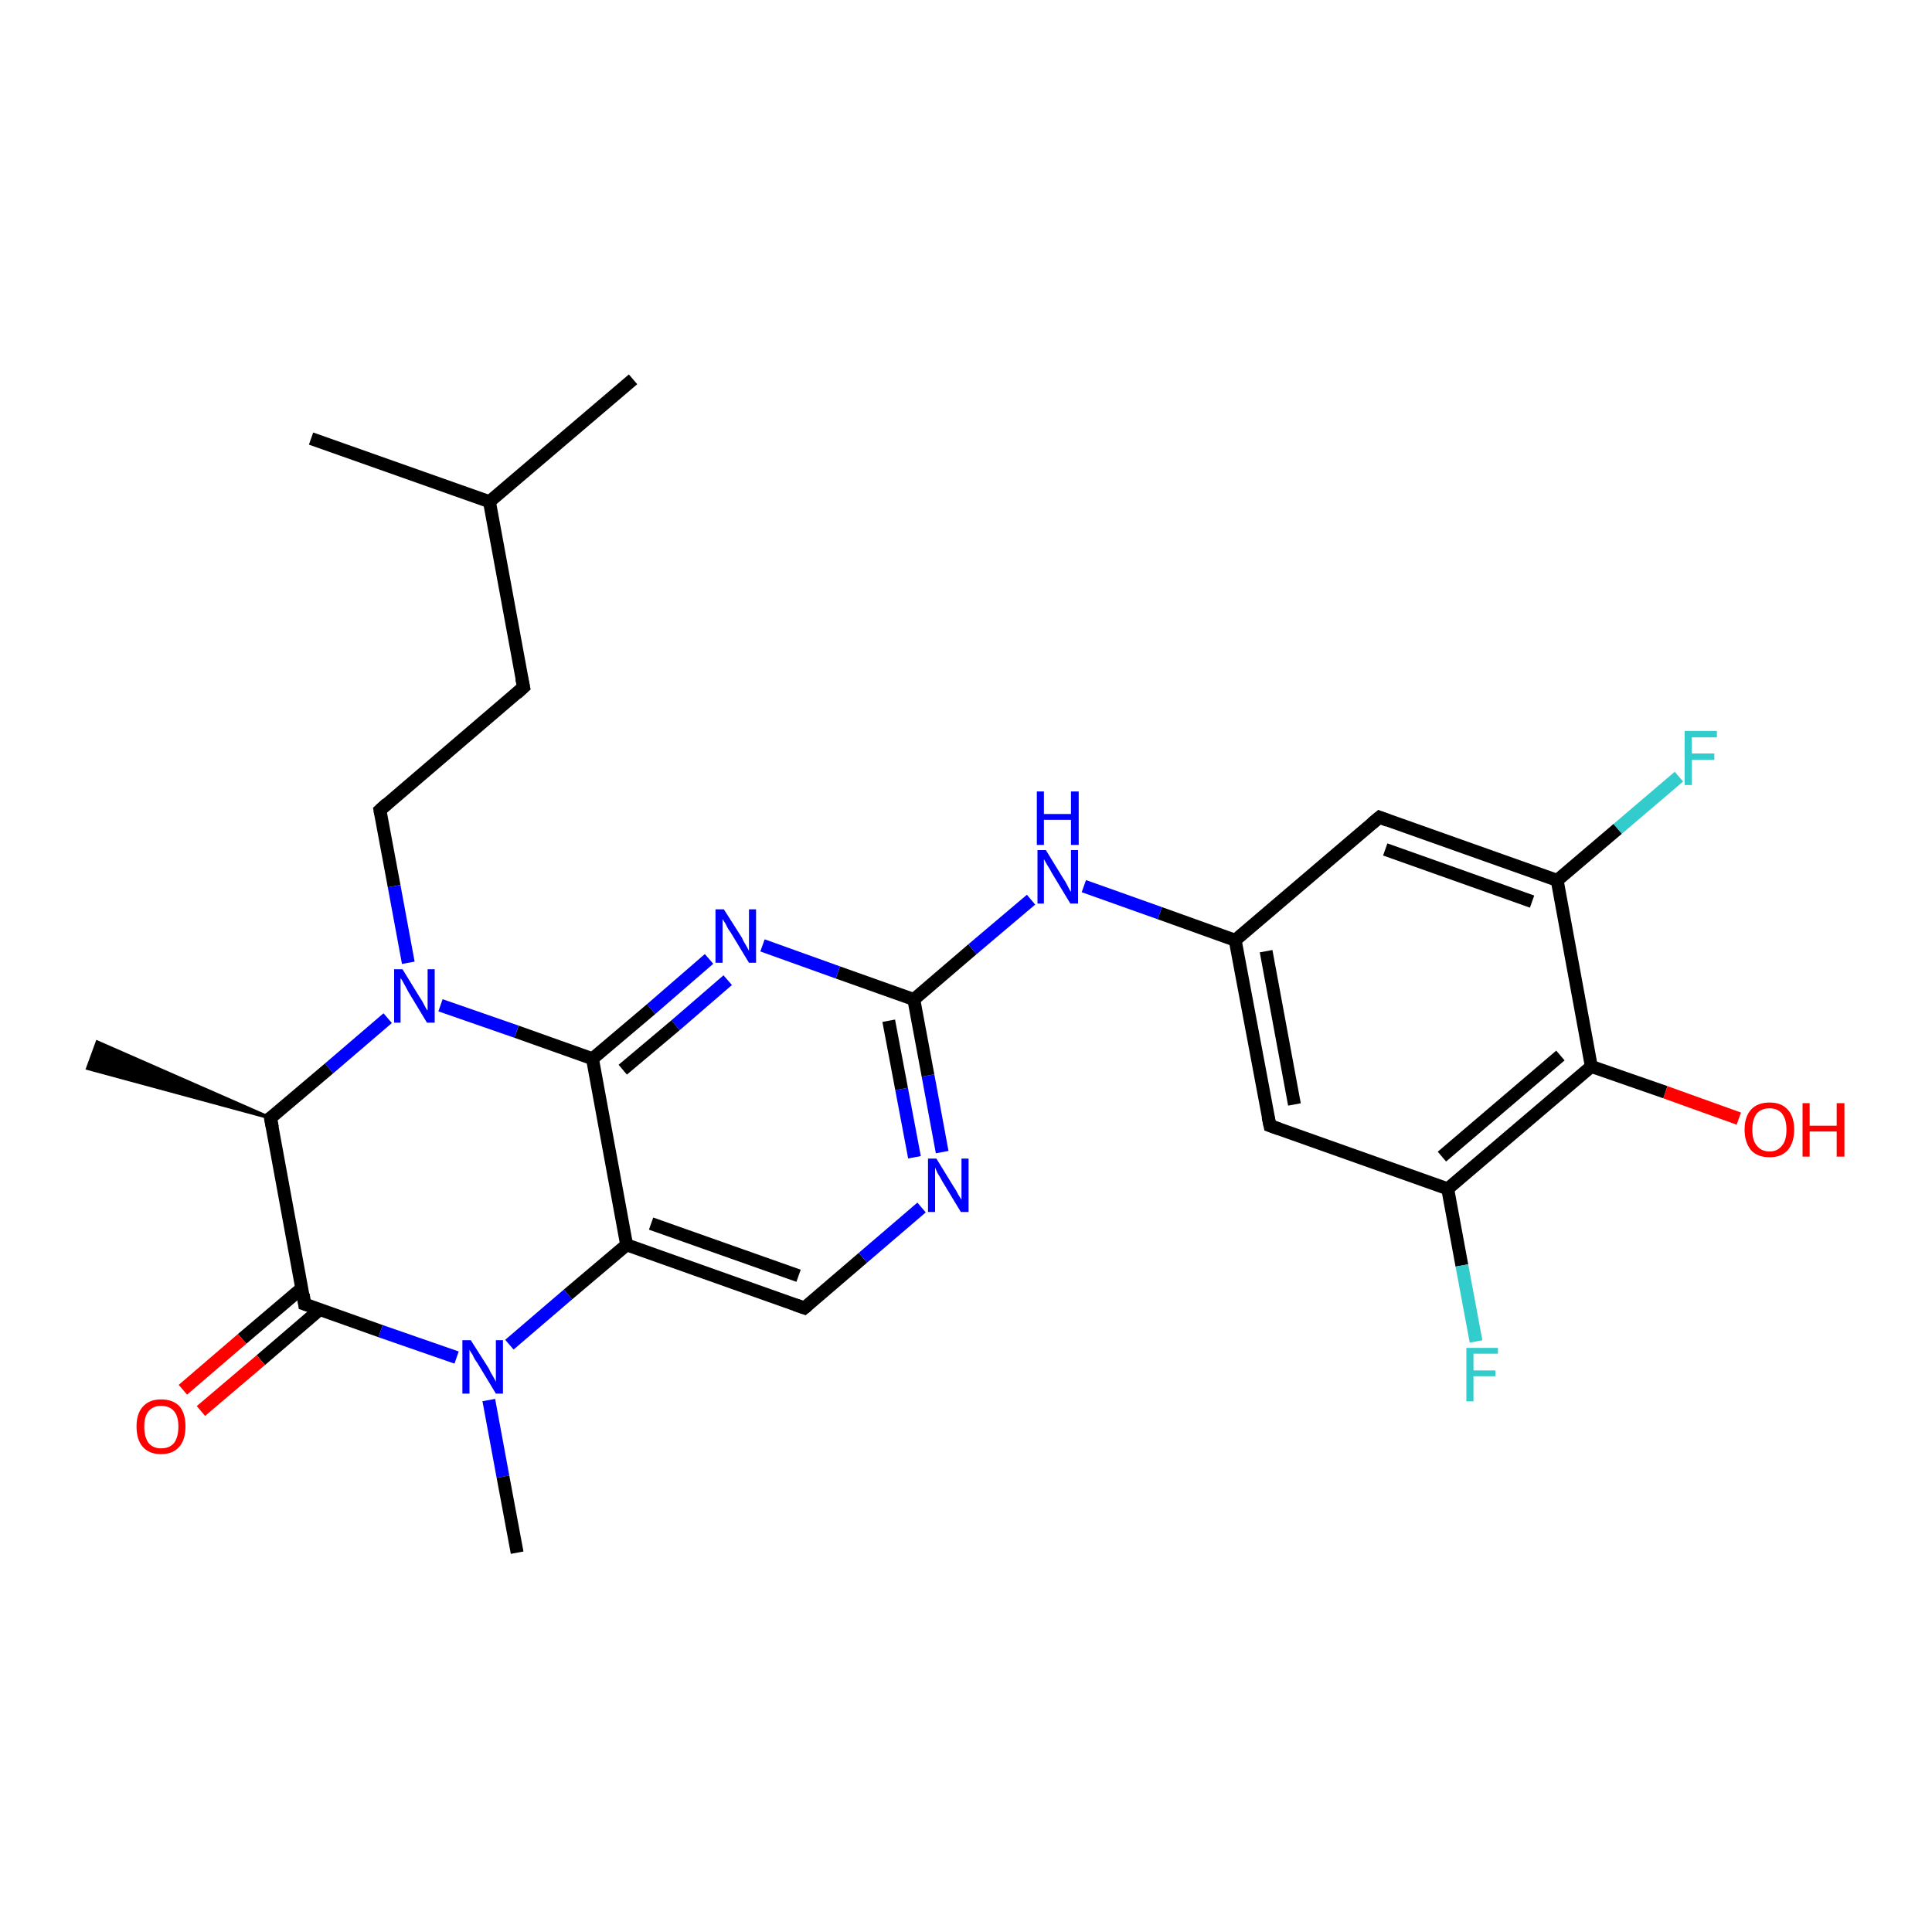<?xml version='1.0' encoding='iso-8859-1'?>
<svg version='1.1' baseProfile='full'
              xmlns='http://www.w3.org/2000/svg'
                      xmlns:rdkit='http://www.rdkit.org/xml'
                      xmlns:xlink='http://www.w3.org/1999/xlink'
                  xml:space='preserve'
width='300px' height='300px' viewBox='0 0 300 300'>
<!-- END OF HEADER -->
<rect style='opacity:1.0;fill:#FFFFFF;stroke:none' width='300.0' height='300.0' x='0.0' y='0.0'> </rect>
<path class='bond-0 atom-0 atom-1' d='M 98.3,58.9 L 76.0,77.9' style='fill:none;fill-rule:evenodd;stroke:#000000;stroke-width:2.0px;stroke-linecap:butt;stroke-linejoin:miter;stroke-opacity:1' />
<path class='bond-1 atom-1 atom-2' d='M 76.0,77.9 L 48.3,68.1' style='fill:none;fill-rule:evenodd;stroke:#000000;stroke-width:2.0px;stroke-linecap:butt;stroke-linejoin:miter;stroke-opacity:1' />
<path class='bond-2 atom-1 atom-3' d='M 76.0,77.9 L 81.3,106.7' style='fill:none;fill-rule:evenodd;stroke:#000000;stroke-width:2.0px;stroke-linecap:butt;stroke-linejoin:miter;stroke-opacity:1' />
<path class='bond-3 atom-3 atom-4' d='M 81.3,106.7 L 59.0,125.8' style='fill:none;fill-rule:evenodd;stroke:#000000;stroke-width:2.0px;stroke-linecap:butt;stroke-linejoin:miter;stroke-opacity:1' />
<path class='bond-4 atom-4 atom-5' d='M 59.0,125.8 L 61.2,137.6' style='fill:none;fill-rule:evenodd;stroke:#000000;stroke-width:2.0px;stroke-linecap:butt;stroke-linejoin:miter;stroke-opacity:1' />
<path class='bond-4 atom-4 atom-5' d='M 61.2,137.6 L 63.4,149.5' style='fill:none;fill-rule:evenodd;stroke:#0000FF;stroke-width:2.0px;stroke-linecap:butt;stroke-linejoin:miter;stroke-opacity:1' />
<path class='bond-5 atom-5 atom-6' d='M 60.2,158.1 L 51.1,165.9' style='fill:none;fill-rule:evenodd;stroke:#0000FF;stroke-width:2.0px;stroke-linecap:butt;stroke-linejoin:miter;stroke-opacity:1' />
<path class='bond-5 atom-5 atom-6' d='M 51.1,165.9 L 42.0,173.6' style='fill:none;fill-rule:evenodd;stroke:#000000;stroke-width:2.0px;stroke-linecap:butt;stroke-linejoin:miter;stroke-opacity:1' />
<path class='bond-6 atom-6 atom-7' d='M 42.0,173.6 L 13.6,165.9 L 15.1,161.8 Z' style='fill:#000000;fill-rule:evenodd;fill-opacity:1;stroke:#000000;stroke-width:0.5px;stroke-linecap:butt;stroke-linejoin:miter;stroke-opacity:1;' />
<path class='bond-7 atom-6 atom-8' d='M 42.0,173.6 L 47.3,202.5' style='fill:none;fill-rule:evenodd;stroke:#000000;stroke-width:2.0px;stroke-linecap:butt;stroke-linejoin:miter;stroke-opacity:1' />
<path class='bond-8 atom-8 atom-9' d='M 46.9,200.0 L 37.6,207.9' style='fill:none;fill-rule:evenodd;stroke:#000000;stroke-width:2.0px;stroke-linecap:butt;stroke-linejoin:miter;stroke-opacity:1' />
<path class='bond-8 atom-8 atom-9' d='M 37.6,207.9 L 28.4,215.8' style='fill:none;fill-rule:evenodd;stroke:#FF0000;stroke-width:2.0px;stroke-linecap:butt;stroke-linejoin:miter;stroke-opacity:1' />
<path class='bond-8 atom-8 atom-9' d='M 49.7,203.3 L 40.5,211.2' style='fill:none;fill-rule:evenodd;stroke:#000000;stroke-width:2.0px;stroke-linecap:butt;stroke-linejoin:miter;stroke-opacity:1' />
<path class='bond-8 atom-8 atom-9' d='M 40.5,211.2 L 31.2,219.1' style='fill:none;fill-rule:evenodd;stroke:#FF0000;stroke-width:2.0px;stroke-linecap:butt;stroke-linejoin:miter;stroke-opacity:1' />
<path class='bond-9 atom-8 atom-10' d='M 47.3,202.5 L 59.1,206.7' style='fill:none;fill-rule:evenodd;stroke:#000000;stroke-width:2.0px;stroke-linecap:butt;stroke-linejoin:miter;stroke-opacity:1' />
<path class='bond-9 atom-8 atom-10' d='M 59.1,206.7 L 70.9,210.8' style='fill:none;fill-rule:evenodd;stroke:#0000FF;stroke-width:2.0px;stroke-linecap:butt;stroke-linejoin:miter;stroke-opacity:1' />
<path class='bond-10 atom-10 atom-11' d='M 75.9,217.4 L 78.1,229.3' style='fill:none;fill-rule:evenodd;stroke:#0000FF;stroke-width:2.0px;stroke-linecap:butt;stroke-linejoin:miter;stroke-opacity:1' />
<path class='bond-10 atom-10 atom-11' d='M 78.1,229.3 L 80.3,241.1' style='fill:none;fill-rule:evenodd;stroke:#000000;stroke-width:2.0px;stroke-linecap:butt;stroke-linejoin:miter;stroke-opacity:1' />
<path class='bond-11 atom-10 atom-12' d='M 79.1,208.8 L 88.2,201.0' style='fill:none;fill-rule:evenodd;stroke:#0000FF;stroke-width:2.0px;stroke-linecap:butt;stroke-linejoin:miter;stroke-opacity:1' />
<path class='bond-11 atom-10 atom-12' d='M 88.2,201.0 L 97.3,193.3' style='fill:none;fill-rule:evenodd;stroke:#000000;stroke-width:2.0px;stroke-linecap:butt;stroke-linejoin:miter;stroke-opacity:1' />
<path class='bond-12 atom-12 atom-13' d='M 97.3,193.3 L 124.9,203.1' style='fill:none;fill-rule:evenodd;stroke:#000000;stroke-width:2.0px;stroke-linecap:butt;stroke-linejoin:miter;stroke-opacity:1' />
<path class='bond-12 atom-12 atom-13' d='M 101.1,190.0 L 124.0,198.1' style='fill:none;fill-rule:evenodd;stroke:#000000;stroke-width:2.0px;stroke-linecap:butt;stroke-linejoin:miter;stroke-opacity:1' />
<path class='bond-13 atom-13 atom-14' d='M 124.9,203.1 L 134.0,195.3' style='fill:none;fill-rule:evenodd;stroke:#000000;stroke-width:2.0px;stroke-linecap:butt;stroke-linejoin:miter;stroke-opacity:1' />
<path class='bond-13 atom-13 atom-14' d='M 134.0,195.3 L 143.1,187.5' style='fill:none;fill-rule:evenodd;stroke:#0000FF;stroke-width:2.0px;stroke-linecap:butt;stroke-linejoin:miter;stroke-opacity:1' />
<path class='bond-14 atom-14 atom-15' d='M 146.3,178.9 L 144.1,167.0' style='fill:none;fill-rule:evenodd;stroke:#0000FF;stroke-width:2.0px;stroke-linecap:butt;stroke-linejoin:miter;stroke-opacity:1' />
<path class='bond-14 atom-14 atom-15' d='M 144.1,167.0 L 141.9,155.2' style='fill:none;fill-rule:evenodd;stroke:#000000;stroke-width:2.0px;stroke-linecap:butt;stroke-linejoin:miter;stroke-opacity:1' />
<path class='bond-14 atom-14 atom-15' d='M 142.0,179.7 L 140.0,169.1' style='fill:none;fill-rule:evenodd;stroke:#0000FF;stroke-width:2.0px;stroke-linecap:butt;stroke-linejoin:miter;stroke-opacity:1' />
<path class='bond-14 atom-14 atom-15' d='M 140.0,169.1 L 138.0,158.5' style='fill:none;fill-rule:evenodd;stroke:#000000;stroke-width:2.0px;stroke-linecap:butt;stroke-linejoin:miter;stroke-opacity:1' />
<path class='bond-15 atom-15 atom-16' d='M 141.9,155.2 L 151.0,147.4' style='fill:none;fill-rule:evenodd;stroke:#000000;stroke-width:2.0px;stroke-linecap:butt;stroke-linejoin:miter;stroke-opacity:1' />
<path class='bond-15 atom-15 atom-16' d='M 151.0,147.4 L 160.1,139.7' style='fill:none;fill-rule:evenodd;stroke:#0000FF;stroke-width:2.0px;stroke-linecap:butt;stroke-linejoin:miter;stroke-opacity:1' />
<path class='bond-16 atom-16 atom-17' d='M 168.3,137.6 L 180.1,141.8' style='fill:none;fill-rule:evenodd;stroke:#0000FF;stroke-width:2.0px;stroke-linecap:butt;stroke-linejoin:miter;stroke-opacity:1' />
<path class='bond-16 atom-16 atom-17' d='M 180.1,141.8 L 191.8,146.0' style='fill:none;fill-rule:evenodd;stroke:#000000;stroke-width:2.0px;stroke-linecap:butt;stroke-linejoin:miter;stroke-opacity:1' />
<path class='bond-17 atom-17 atom-18' d='M 191.8,146.0 L 197.2,174.8' style='fill:none;fill-rule:evenodd;stroke:#000000;stroke-width:2.0px;stroke-linecap:butt;stroke-linejoin:miter;stroke-opacity:1' />
<path class='bond-17 atom-17 atom-18' d='M 196.6,147.7 L 201.0,171.5' style='fill:none;fill-rule:evenodd;stroke:#000000;stroke-width:2.0px;stroke-linecap:butt;stroke-linejoin:miter;stroke-opacity:1' />
<path class='bond-18 atom-18 atom-19' d='M 197.2,174.8 L 224.8,184.6' style='fill:none;fill-rule:evenodd;stroke:#000000;stroke-width:2.0px;stroke-linecap:butt;stroke-linejoin:miter;stroke-opacity:1' />
<path class='bond-19 atom-19 atom-20' d='M 224.8,184.6 L 227.0,196.5' style='fill:none;fill-rule:evenodd;stroke:#000000;stroke-width:2.0px;stroke-linecap:butt;stroke-linejoin:miter;stroke-opacity:1' />
<path class='bond-19 atom-19 atom-20' d='M 227.0,196.5 L 229.2,208.3' style='fill:none;fill-rule:evenodd;stroke:#33CCCC;stroke-width:2.0px;stroke-linecap:butt;stroke-linejoin:miter;stroke-opacity:1' />
<path class='bond-20 atom-19 atom-21' d='M 224.8,184.6 L 247.1,165.6' style='fill:none;fill-rule:evenodd;stroke:#000000;stroke-width:2.0px;stroke-linecap:butt;stroke-linejoin:miter;stroke-opacity:1' />
<path class='bond-20 atom-19 atom-21' d='M 223.9,179.6 L 242.3,163.9' style='fill:none;fill-rule:evenodd;stroke:#000000;stroke-width:2.0px;stroke-linecap:butt;stroke-linejoin:miter;stroke-opacity:1' />
<path class='bond-21 atom-21 atom-22' d='M 247.1,165.6 L 258.6,169.6' style='fill:none;fill-rule:evenodd;stroke:#000000;stroke-width:2.0px;stroke-linecap:butt;stroke-linejoin:miter;stroke-opacity:1' />
<path class='bond-21 atom-21 atom-22' d='M 258.6,169.6 L 270.0,173.7' style='fill:none;fill-rule:evenodd;stroke:#FF0000;stroke-width:2.0px;stroke-linecap:butt;stroke-linejoin:miter;stroke-opacity:1' />
<path class='bond-22 atom-21 atom-23' d='M 247.1,165.6 L 241.8,136.7' style='fill:none;fill-rule:evenodd;stroke:#000000;stroke-width:2.0px;stroke-linecap:butt;stroke-linejoin:miter;stroke-opacity:1' />
<path class='bond-23 atom-23 atom-24' d='M 241.8,136.7 L 251.2,128.7' style='fill:none;fill-rule:evenodd;stroke:#000000;stroke-width:2.0px;stroke-linecap:butt;stroke-linejoin:miter;stroke-opacity:1' />
<path class='bond-23 atom-23 atom-24' d='M 251.2,128.7 L 260.7,120.6' style='fill:none;fill-rule:evenodd;stroke:#33CCCC;stroke-width:2.0px;stroke-linecap:butt;stroke-linejoin:miter;stroke-opacity:1' />
<path class='bond-24 atom-23 atom-25' d='M 241.8,136.7 L 214.2,126.9' style='fill:none;fill-rule:evenodd;stroke:#000000;stroke-width:2.0px;stroke-linecap:butt;stroke-linejoin:miter;stroke-opacity:1' />
<path class='bond-24 atom-23 atom-25' d='M 237.9,140.0 L 215.1,131.9' style='fill:none;fill-rule:evenodd;stroke:#000000;stroke-width:2.0px;stroke-linecap:butt;stroke-linejoin:miter;stroke-opacity:1' />
<path class='bond-25 atom-15 atom-26' d='M 141.9,155.2 L 130.1,151.0' style='fill:none;fill-rule:evenodd;stroke:#000000;stroke-width:2.0px;stroke-linecap:butt;stroke-linejoin:miter;stroke-opacity:1' />
<path class='bond-25 atom-15 atom-26' d='M 130.1,151.0 L 118.4,146.8' style='fill:none;fill-rule:evenodd;stroke:#0000FF;stroke-width:2.0px;stroke-linecap:butt;stroke-linejoin:miter;stroke-opacity:1' />
<path class='bond-26 atom-26 atom-27' d='M 110.1,148.9 L 101.1,156.7' style='fill:none;fill-rule:evenodd;stroke:#0000FF;stroke-width:2.0px;stroke-linecap:butt;stroke-linejoin:miter;stroke-opacity:1' />
<path class='bond-26 atom-26 atom-27' d='M 101.1,156.7 L 92.0,164.4' style='fill:none;fill-rule:evenodd;stroke:#000000;stroke-width:2.0px;stroke-linecap:butt;stroke-linejoin:miter;stroke-opacity:1' />
<path class='bond-26 atom-26 atom-27' d='M 113.0,152.2 L 104.9,159.2' style='fill:none;fill-rule:evenodd;stroke:#0000FF;stroke-width:2.0px;stroke-linecap:butt;stroke-linejoin:miter;stroke-opacity:1' />
<path class='bond-26 atom-26 atom-27' d='M 104.9,159.2 L 96.7,166.1' style='fill:none;fill-rule:evenodd;stroke:#000000;stroke-width:2.0px;stroke-linecap:butt;stroke-linejoin:miter;stroke-opacity:1' />
<path class='bond-27 atom-27 atom-5' d='M 92.0,164.4 L 80.2,160.2' style='fill:none;fill-rule:evenodd;stroke:#000000;stroke-width:2.0px;stroke-linecap:butt;stroke-linejoin:miter;stroke-opacity:1' />
<path class='bond-27 atom-27 atom-5' d='M 80.2,160.2 L 68.4,156.1' style='fill:none;fill-rule:evenodd;stroke:#0000FF;stroke-width:2.0px;stroke-linecap:butt;stroke-linejoin:miter;stroke-opacity:1' />
<path class='bond-28 atom-27 atom-12' d='M 92.0,164.4 L 97.3,193.3' style='fill:none;fill-rule:evenodd;stroke:#000000;stroke-width:2.0px;stroke-linecap:butt;stroke-linejoin:miter;stroke-opacity:1' />
<path class='bond-29 atom-25 atom-17' d='M 214.2,126.9 L 191.8,146.0' style='fill:none;fill-rule:evenodd;stroke:#000000;stroke-width:2.0px;stroke-linecap:butt;stroke-linejoin:miter;stroke-opacity:1' />
<path d='M 81.0,105.3 L 81.3,106.7 L 80.2,107.7' style='fill:none;stroke:#000000;stroke-width:2.0px;stroke-linecap:butt;stroke-linejoin:miter;stroke-opacity:1;' />
<path d='M 60.1,124.8 L 59.0,125.8 L 59.1,126.4' style='fill:none;stroke:#000000;stroke-width:2.0px;stroke-linecap:butt;stroke-linejoin:miter;stroke-opacity:1;' />
<path d='M 42.5,173.3 L 42.0,173.6 L 42.3,175.1' style='fill:none;stroke:#000000;stroke-width:2.0px;stroke-linecap:butt;stroke-linejoin:miter;stroke-opacity:1;' />
<path d='M 47.1,201.0 L 47.3,202.5 L 47.9,202.7' style='fill:none;stroke:#000000;stroke-width:2.0px;stroke-linecap:butt;stroke-linejoin:miter;stroke-opacity:1;' />
<path d='M 123.5,202.6 L 124.9,203.1 L 125.4,202.7' style='fill:none;stroke:#000000;stroke-width:2.0px;stroke-linecap:butt;stroke-linejoin:miter;stroke-opacity:1;' />
<path d='M 196.9,173.4 L 197.2,174.8 L 198.6,175.3' style='fill:none;stroke:#000000;stroke-width:2.0px;stroke-linecap:butt;stroke-linejoin:miter;stroke-opacity:1;' />
<path d='M 215.5,127.4 L 214.2,126.9 L 213.0,127.9' style='fill:none;stroke:#000000;stroke-width:2.0px;stroke-linecap:butt;stroke-linejoin:miter;stroke-opacity:1;' />
<path class='atom-5' d='M 62.5 150.5
L 65.2 154.9
Q 65.5 155.3, 65.9 156.1
Q 66.3 156.9, 66.4 156.9
L 66.4 150.5
L 67.5 150.5
L 67.5 158.8
L 66.3 158.8
L 63.4 154.0
Q 63.1 153.4, 62.7 152.7
Q 62.4 152.1, 62.2 151.9
L 62.2 158.8
L 61.2 158.8
L 61.2 150.5
L 62.5 150.5
' fill='#0000FF'/>
<path class='atom-9' d='M 21.2 221.5
Q 21.2 219.5, 22.2 218.4
Q 23.2 217.3, 25.0 217.3
Q 26.9 217.3, 27.9 218.4
Q 28.8 219.5, 28.8 221.5
Q 28.8 223.6, 27.8 224.7
Q 26.8 225.8, 25.0 225.8
Q 23.2 225.8, 22.2 224.7
Q 21.2 223.6, 21.2 221.5
M 25.0 224.9
Q 26.3 224.9, 27.0 224.1
Q 27.7 223.2, 27.7 221.5
Q 27.7 219.9, 27.0 219.1
Q 26.3 218.3, 25.0 218.3
Q 23.8 218.3, 23.1 219.1
Q 22.4 219.9, 22.4 221.5
Q 22.4 223.2, 23.1 224.1
Q 23.8 224.9, 25.0 224.9
' fill='#FF0000'/>
<path class='atom-10' d='M 73.1 208.1
L 75.9 212.5
Q 76.1 213.0, 76.6 213.8
Q 77.0 214.5, 77.0 214.6
L 77.0 208.1
L 78.1 208.1
L 78.1 216.4
L 77.0 216.4
L 74.1 211.6
Q 73.7 211.1, 73.4 210.4
Q 73.0 209.8, 72.9 209.6
L 72.9 216.4
L 71.8 216.4
L 71.8 208.1
L 73.1 208.1
' fill='#0000FF'/>
<path class='atom-14' d='M 145.4 179.9
L 148.1 184.3
Q 148.4 184.7, 148.8 185.5
Q 149.3 186.3, 149.3 186.3
L 149.3 179.9
L 150.4 179.9
L 150.4 188.2
L 149.2 188.2
L 146.3 183.4
Q 146.0 182.8, 145.6 182.2
Q 145.3 181.5, 145.2 181.3
L 145.2 188.2
L 144.1 188.2
L 144.1 179.9
L 145.4 179.9
' fill='#0000FF'/>
<path class='atom-16' d='M 162.4 132.0
L 165.1 136.4
Q 165.4 136.8, 165.8 137.6
Q 166.2 138.4, 166.3 138.5
L 166.3 132.0
L 167.4 132.0
L 167.4 140.3
L 166.2 140.3
L 163.3 135.5
Q 163.0 134.9, 162.6 134.3
Q 162.2 133.6, 162.1 133.4
L 162.1 140.3
L 161.1 140.3
L 161.1 132.0
L 162.4 132.0
' fill='#0000FF'/>
<path class='atom-16' d='M 161.0 122.9
L 162.1 122.9
L 162.1 126.4
L 166.3 126.4
L 166.3 122.9
L 167.5 122.9
L 167.5 131.2
L 166.3 131.2
L 166.3 127.3
L 162.1 127.3
L 162.1 131.2
L 161.0 131.2
L 161.0 122.9
' fill='#0000FF'/>
<path class='atom-20' d='M 227.7 209.3
L 232.6 209.3
L 232.6 210.2
L 228.8 210.2
L 228.8 212.8
L 232.2 212.8
L 232.2 213.7
L 228.8 213.7
L 228.8 217.6
L 227.7 217.6
L 227.7 209.3
' fill='#33CCCC'/>
<path class='atom-22' d='M 270.9 175.4
Q 270.9 173.4, 271.9 172.3
Q 272.9 171.2, 274.8 171.2
Q 276.6 171.2, 277.6 172.3
Q 278.6 173.4, 278.6 175.4
Q 278.6 177.4, 277.6 178.6
Q 276.6 179.7, 274.8 179.7
Q 272.9 179.7, 271.9 178.6
Q 270.9 177.4, 270.9 175.4
M 274.8 178.8
Q 276.0 178.8, 276.7 177.9
Q 277.4 177.1, 277.4 175.4
Q 277.4 173.8, 276.7 172.9
Q 276.0 172.1, 274.8 172.1
Q 273.5 172.1, 272.8 172.9
Q 272.1 173.8, 272.1 175.4
Q 272.1 177.1, 272.8 177.9
Q 273.5 178.8, 274.8 178.8
' fill='#FF0000'/>
<path class='atom-22' d='M 279.9 171.3
L 281.0 171.3
L 281.0 174.8
L 285.2 174.8
L 285.2 171.3
L 286.4 171.3
L 286.4 179.6
L 285.2 179.6
L 285.2 175.7
L 281.0 175.7
L 281.0 179.6
L 279.9 179.6
L 279.9 171.3
' fill='#FF0000'/>
<path class='atom-24' d='M 261.6 113.5
L 266.6 113.5
L 266.6 114.5
L 262.7 114.5
L 262.7 117.0
L 266.2 117.0
L 266.2 118.0
L 262.7 118.0
L 262.7 121.9
L 261.6 121.9
L 261.6 113.5
' fill='#33CCCC'/>
<path class='atom-26' d='M 112.4 141.2
L 115.2 145.6
Q 115.4 146.1, 115.9 146.9
Q 116.3 147.6, 116.3 147.7
L 116.3 141.2
L 117.4 141.2
L 117.4 149.5
L 116.3 149.5
L 113.4 144.7
Q 113.0 144.2, 112.7 143.5
Q 112.3 142.9, 112.2 142.7
L 112.2 149.5
L 111.1 149.5
L 111.1 141.2
L 112.4 141.2
' fill='#0000FF'/>
</svg>
